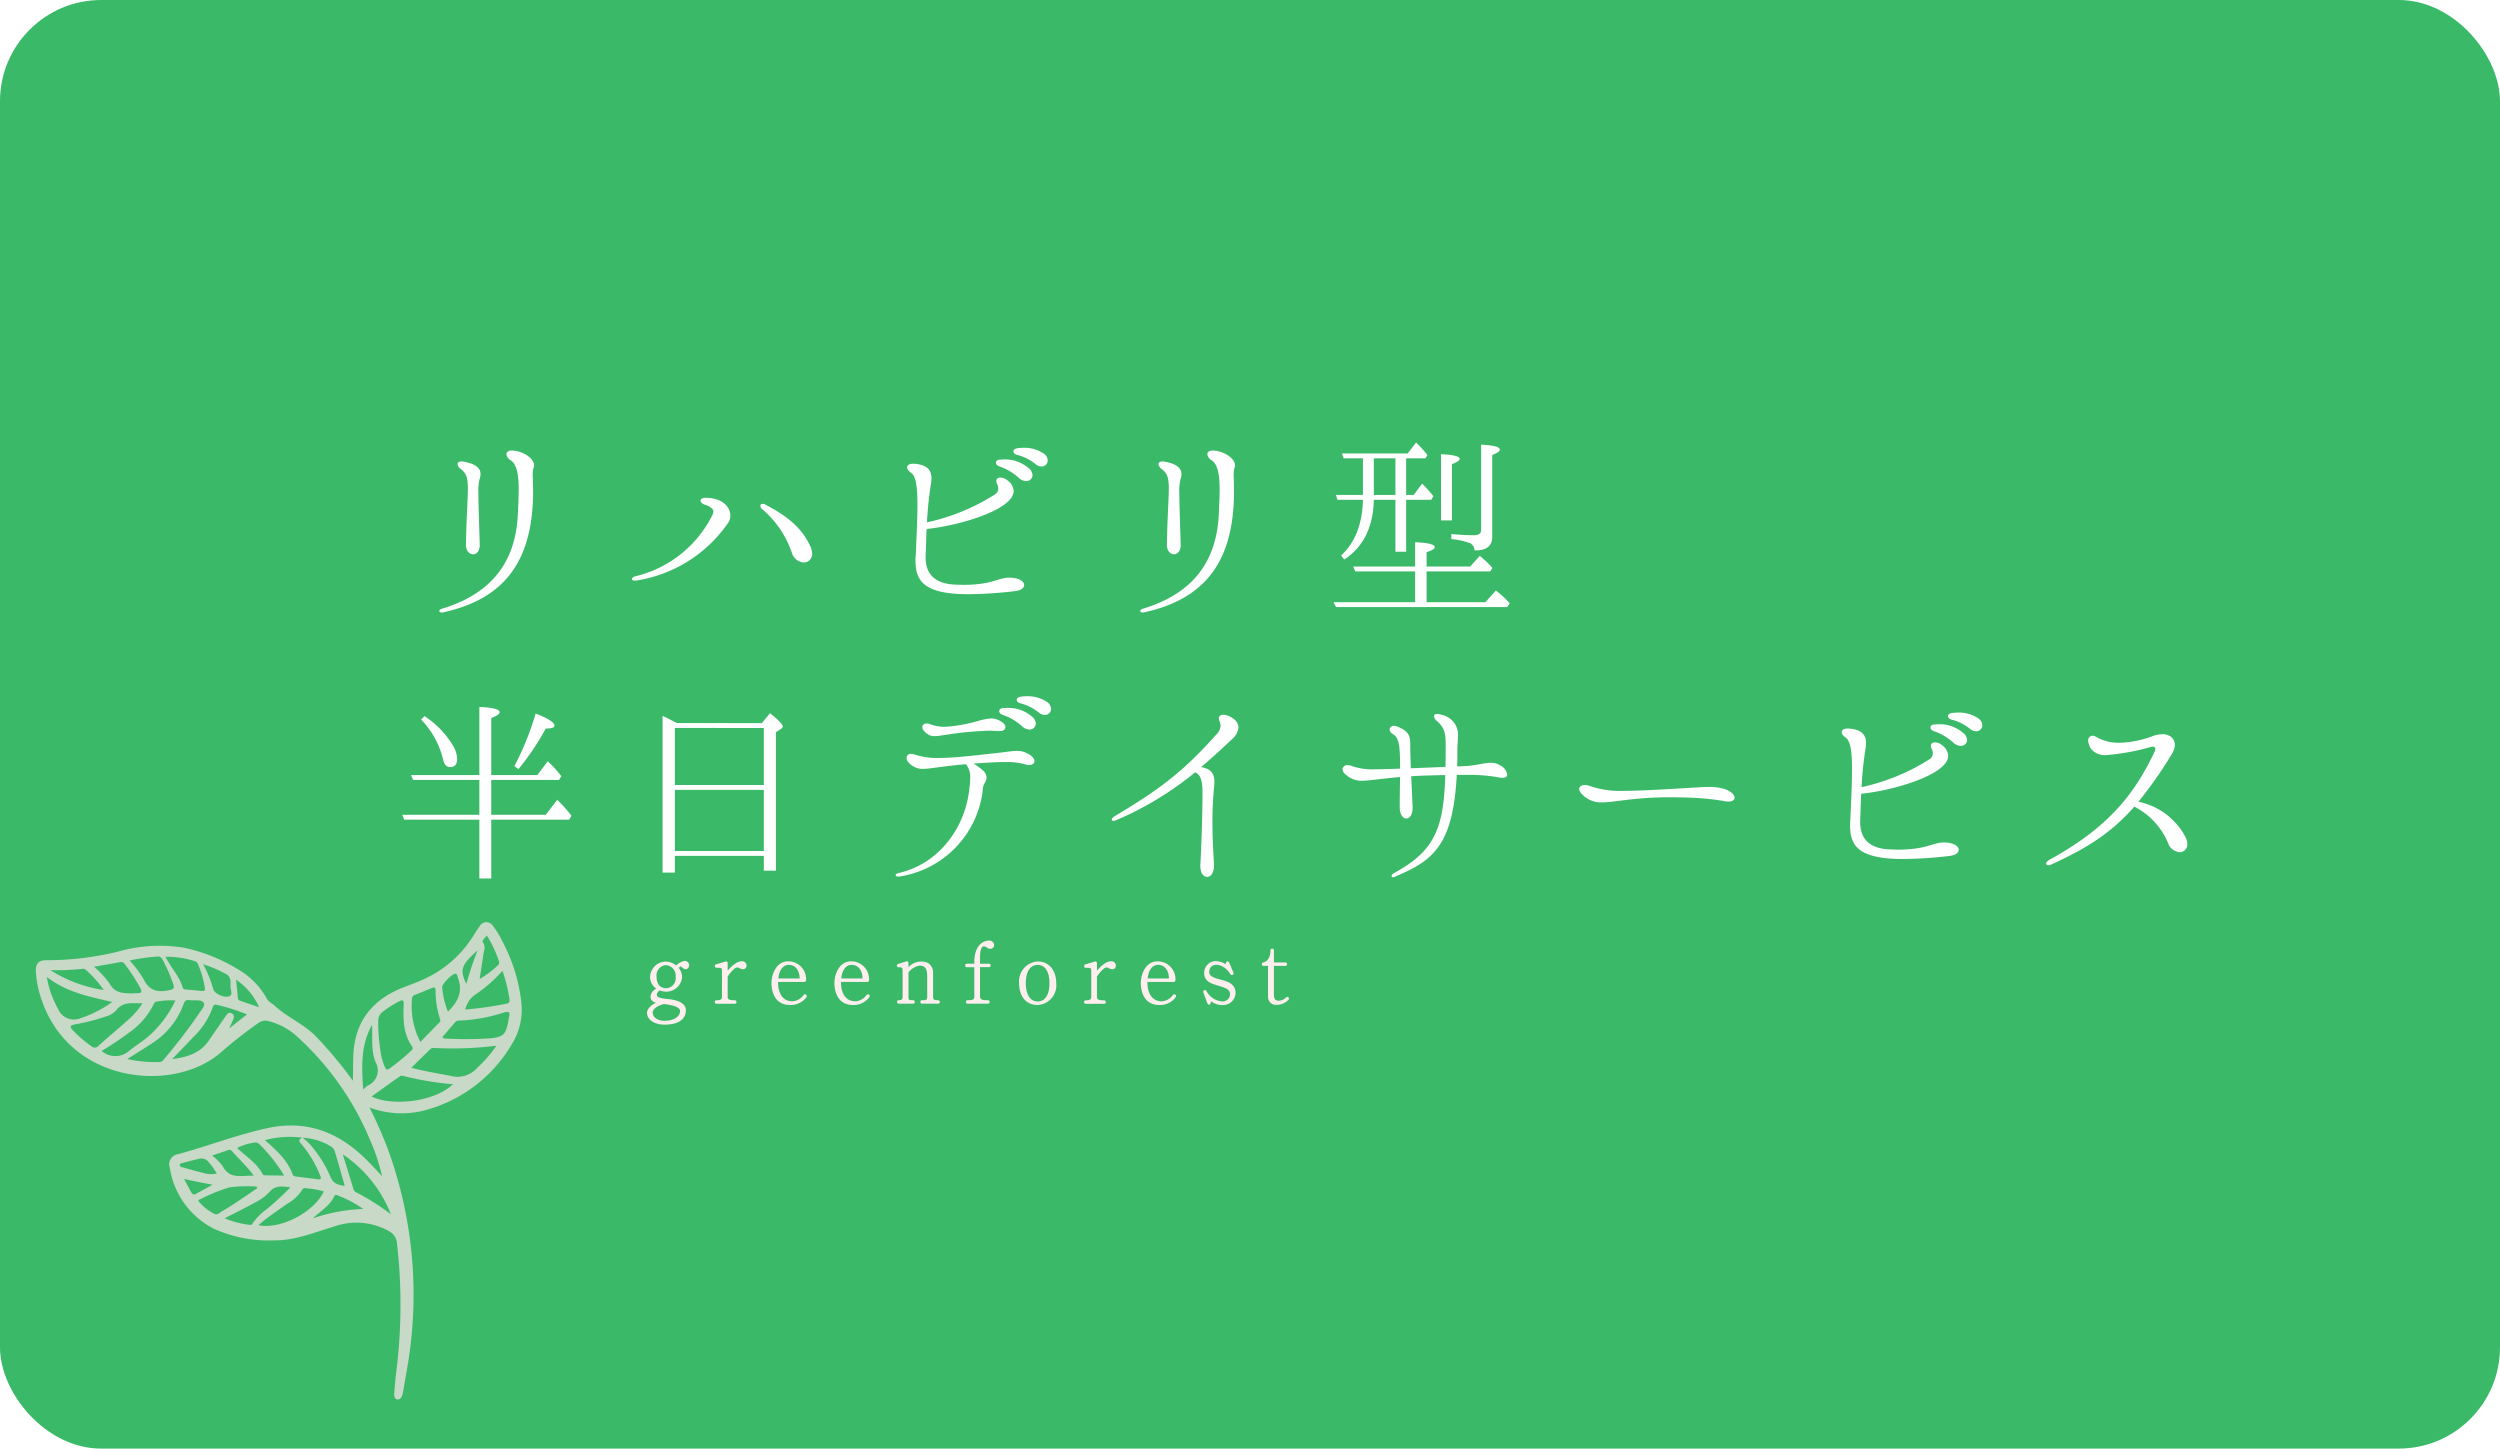 <svg xmlns="http://www.w3.org/2000/svg" xmlns:xlink="http://www.w3.org/1999/xlink" width="321" height="186" viewBox="0 0 321 186">
  <defs>
    <filter id="パス_28" x="24.034" y="6.507" width="34.311" height="32.496" filterUnits="userSpaceOnUse">
      <feOffset dx="5" dy="-4" input="SourceAlpha"/>
      <feGaussianBlur stdDeviation="3" result="blur"/>
      <feFlood flood-opacity="0.161"/>
      <feComposite operator="in" in2="blur"/>
      <feComposite in="SourceGraphic"/>
    </filter>
    <filter id="パス_200" x="42.65" y="47.825" width="247.2" height="73.975" filterUnits="userSpaceOnUse">
      <feOffset dx="6" dy="-4" input="SourceAlpha"/>
      <feGaussianBlur stdDeviation="3" result="blur-2"/>
      <feFlood flood-opacity="0.161"/>
      <feComposite operator="in" in2="blur-2"/>
      <feComposite in="SourceGraphic"/>
    </filter>
    <filter id="パス_27" x="74.074" y="111.767" width="100.426" height="28.793" filterUnits="userSpaceOnUse">
      <feOffset dx="5" dy="-4" input="SourceAlpha"/>
      <feGaussianBlur stdDeviation="3" result="blur-3"/>
      <feFlood flood-opacity="0.161"/>
      <feComposite operator="in" in2="blur-3"/>
      <feComposite in="SourceGraphic"/>
    </filter>
  </defs>
  <g id="day_mv-title" transform="translate(-50 -457.381)">
    <g id="グループ_226" data-name="グループ 226" transform="translate(50 457)">
      <rect id="長方形_68" data-name="長方形 68" width="321" height="186" rx="13" transform="translate(0 0.381)" fill="rgba(0,166,60,0.77)"/>
      <g id="レイヤー_1" data-name="レイヤー 1" transform="matrix(0.985, -0.174, 0.174, 0.985, 4.306, 123.92)">
        <path id="パス_5" data-name="パス 5" d="M39.226,25.9a53.4,53.4,0,0,1,1.451,5.995,54.592,54.592,0,0,1-2.384,27.416c-.38,1.045-.751,2.09-1.132,3.135a3.237,3.237,0,0,1-.242.561c-.155.259-.38.51-.708.389s-.328-.458-.259-.76c.216-.821.415-1.65.665-2.462a69.149,69.149,0,0,0,3.049-16.489,1.944,1.944,0,0,0-.8-1.788,8.532,8.532,0,0,0-6.789-1.762c-2.591.294-5.174.89-7.791.423a17.226,17.226,0,0,1-7.42-2.816,10.578,10.578,0,0,1-4.232-8.7,1.31,1.31,0,0,1,1.33-1.537c4.008-.363,7.964-1.157,11.989-1.3,4.759-.173,8.43,1.857,11.263,5.589.743.976,1.391,2.013,2.064,3.058a25.5,25.5,0,0,0-.76-5.053A36.981,36.981,0,0,0,31.8,15.48a8.5,8.5,0,0,0-3.36-2.755,1.482,1.482,0,0,0-1.322-.035A56.091,56.091,0,0,0,21.6,15.635c-6.832,4.051-19.59.6-21.4-10.564A13.4,13.4,0,0,1,.089,1.219C.218.234.7-.137,1.661.044a38.685,38.685,0,0,0,9.208.518,19.474,19.474,0,0,1,8.5.985,22.289,22.289,0,0,1,6.971,4.526,9.686,9.686,0,0,1,2.341,3.783c.164.449.561.682.8,1,1.365,1.823,3.369,3.023,4.63,4.949a53.606,53.606,0,0,1,3.611,6.323c.225-1.149.4-2.159.613-3.161.916-4.232,3.593-6.642,7.774-7.5,1-.207,2.021-.371,3.015-.639a14.531,14.531,0,0,0,6.884-4.146c.38-.406.743-.829,1.149-1.218a.992.992,0,0,1,1.736.233,11.187,11.187,0,0,1,.855,2.2,21.622,21.622,0,0,1,1.019,8.05,8.38,8.38,0,0,1-2.2,5.174A18.419,18.419,0,0,1,45.92,27.486a11.8,11.8,0,0,1-6.686-1.6Zm-9.147,2.28a8.6,8.6,0,0,1,.786,1.011,15.451,15.451,0,0,1,1.857,4.526c.173.916.751,1.261,1.624,1.512-.155-1.512-.294-2.937-.466-4.362a1.19,1.19,0,0,0-.346-.881,7.7,7.7,0,0,0-3.464-1.788,12.09,12.09,0,0,0-4.794-.527c1.261,1.581,2.4,3.032,2.729,4.923a.433.433,0,0,0,.337.354c.924.285,1.848.57,2.764.855.3.1.475,0,.38-.328a14.379,14.379,0,0,0-1.641-4.414c-.415-.6-.259-.708.242-.89Zm15.315-6.392c1.607.751,3.2,1.287,4.777,1.9a3.38,3.38,0,0,0,3.576-.432,16.549,16.549,0,0,0,2.9-2.358,45.264,45.264,0,0,1-8.016-1.123.573.573,0,0,0-.492.13c-.89.613-1.779,1.218-2.747,1.883Zm-3.524-2.85a7.629,7.629,0,0,0,.2,2.168c.06.3.173.475.536.3a27.223,27.223,0,0,0,3.135-1.762c.207-.138.354-.259.216-.561-.829-1.779-.51-3.611-.121-5.416.147-.691-.026-.682-.57-.527a13,13,0,0,0-2.177.907,1.4,1.4,0,0,0-.838,1.14,21.709,21.709,0,0,0-.371,3.749Zm-32.2-4.6a16.417,16.417,0,0,0,4.034,1.1.593.593,0,0,0,.544-.19,70.74,70.74,0,0,0,5.381-4.915c.38-.432,1.132-.95.985-1.356-.2-.561-1.088-.484-1.684-.674-.328-.1-.622-.155-.864.285a9.988,9.988,0,0,1-4.923,4.327c-1.114.492-2.254.933-3.481,1.434ZM39.727,24.523c2.159,1.641,7.679,2.194,10.564.276a38.949,38.949,0,0,1-6.185-2.2.522.522,0,0,0-.406.043c-1.3.6-2.583,1.227-3.973,1.892ZM12.855,7.628c-1.252-.173-2.41-.717-3.49.32a2.747,2.747,0,0,1-1.382.527,27.4,27.4,0,0,1-4.2.32c-.579.026-.674.181-.354.665a15.107,15.107,0,0,0,2,2.453.61.61,0,0,0,.9.121c1.365-.864,2.764-1.65,4.137-2.5a10.381,10.381,0,0,0,2.393-1.9ZM1.35,2.169a12.578,12.578,0,0,0,.7,4.276A2.2,2.2,0,0,0,4.744,8.121,1.063,1.063,0,0,0,4.917,8.1,14.3,14.3,0,0,0,9.054,6.79C6.256,5.6,3.509,4.553,1.35,2.169ZM6.619,12.75a2.7,2.7,0,0,0,3.533.579c.967-.544,2.03-.924,2.963-1.537a14.091,14.091,0,0,0,3.965-3.783,10.778,10.778,0,0,0-2.263-.276.557.557,0,0,0-.579.276,9.475,9.475,0,0,1-3.395,2.868A44.629,44.629,0,0,1,6.619,12.75Zm43.4,5.848a.4.4,0,0,0,.38.268,47.16,47.16,0,0,0,5.01.89c2.367.285,2.652.112,3.455-2.151.009-.026.026-.052.035-.078.207-.5.181-.708-.5-.665a21.174,21.174,0,0,1-5.865.035.641.641,0,0,0-.579.112c-.648.536-1.3,1.062-1.935,1.581Zm-2.894.121c.967-.691,1.848-1.322,2.721-1.952.138-.1.328-.207.276-.415a11.958,11.958,0,0,1,.078-3.844c.017-.363-.13-.406-.406-.346-.777.164-1.546.346-2.324.492-.371.069-.432.328-.5.631a9.965,9.965,0,0,0,.147,5.433ZM15.351,15.35c1.857.086,3.619-.078,4.993-1.46q1.386-1.412,2.781-2.816c.216-.216.466-.423.769-.19.32.242.233.57.043.864-.181.276-.371.544-.682.993l2.565-1.365A23.751,23.751,0,0,0,22.235,9.5c-.328-.147-.449-.052-.6.225a9.768,9.768,0,0,1-3.032,3.256c-1.08.8-2.168,1.589-3.256,2.384Zm16.23,20.117a11.4,11.4,0,0,0-2.22-.812c-.181-.06-.32-.086-.458.1a5.368,5.368,0,0,1-2.254,1.46c-1.356.656-2.747,1.235-4.094,2.056,2.669,1.08,7.333-.389,9.018-2.807ZM12.19,1.945a14.775,14.775,0,0,1,1.322,2.6c.449,1.658,1.486,2.1,3.058,2.03.613-.026.674-.181.6-.682a20.958,20.958,0,0,0-.8-3.325.671.671,0,0,0-.7-.518,23.925,23.925,0,0,0-3.481-.112Zm46.9,9.614a17.963,17.963,0,0,1-4.181,2.5,3.4,3.4,0,0,0-1.4,1.572,44.844,44.844,0,0,0,5.347.181c.415.009.466-.233.484-.561a19.849,19.849,0,0,0-.259-3.688ZM39.545,39.847A16.529,16.529,0,0,0,34.8,31.2c.216,1.7.4,3.179.579,4.656a.616.616,0,0,0,.259.441,30.243,30.243,0,0,1,3.9,3.55ZM7.551,1.936A12,12,0,0,1,9.132,4.4c.432,1.33,1.46,1.529,2.557,1.736.233.043.466.043.7.1.553.13.7-.069.527-.6a24.231,24.231,0,0,0-1.408-3.308.586.586,0,0,0-.6-.4c-1.054.026-2.108,0-3.351,0ZM23.229,33.567l-.035-.207a16.961,16.961,0,0,0-3.49-.518,23.325,23.325,0,0,0-3.844.829c-.164.035-.432.06-.311.294A6.3,6.3,0,0,0,17.165,35.8c.423.363.769.017,1.132-.112.6-.216,1.2-.458,1.788-.708,1.054-.458,2.1-.942,3.144-1.408ZM16.8,2.273c.458,1.529,1.322,2.773,1.486,4.25.026.25.216.3.432.363.622.155,1.244.337,1.866.5.225.06.466.155.492-.242a12.184,12.184,0,0,0-.354-3.308.59.59,0,0,0-.346-.371,11.281,11.281,0,0,0-3.567-1.192Zm1.633,34.369a11.528,11.528,0,0,0,3.04,1.4.3.3,0,0,0,.38-.121A7.559,7.559,0,0,1,24,36.417a39.727,39.727,0,0,0,3.446-2.211c-1.028-.32-1.874-.639-2.8.147a6.19,6.19,0,0,1-1.961.959c-1.347.466-2.721.864-4.258,1.339Zm8.482-4.068a20.66,20.66,0,0,0-2.453-4.552.709.709,0,0,0-.613-.285,7.485,7.485,0,0,0-2.272.3c.967,1.287,2.151,2.349,2.652,3.861.069.216.259.216.423.25C25.362,32.289,26.079,32.418,26.917,32.574Zm11.911-9.1a4.453,4.453,0,0,1,.631-.4A2.11,2.11,0,0,0,41,20.274c-.328-1.563.19-3.187.389-4.785C39.511,17.76,39.139,20.507,38.828,23.47ZM23.065,31.9c-.648-1.356-1.5-2.41-2.185-3.559a.465.465,0,0,0-.518-.233c-.674.112-1.347.207-2.116.328a6.7,6.7,0,0,1,1.114,1.589c.415,1.356,1.434,1.6,2.609,1.719.32.035.631.086,1.1.155ZM8.26,5.089A14.487,14.487,0,0,0,6.48,2.2a.528.528,0,0,0-.432-.259,30.364,30.364,0,0,1-4.1-.561A17.343,17.343,0,0,0,8.26,5.089ZM21.389,4.044a15.259,15.259,0,0,1,.726,3.395c.009.492,1.037,1.287,1.71,1.261.691-.026.484-.691.51-1.019.052-.622.423-1.347-.259-1.874a16.612,16.612,0,0,0-2.686-1.762ZM51.284,15.506c1.494-1,2.349-2.211,2.021-4.008-.043-.225.035-.51-.225-.613-.346-.138-1.987,1.019-1.987,1.425a10.87,10.87,0,0,0,.19,3.2ZM36.159,38.56A14.543,14.543,0,0,0,33.266,36.3c-.147-.1-.311-.216-.458-.009-.812,1.14-2.108,1.6-3.239,2.332a22.765,22.765,0,0,1,6.591-.06ZM56,12.094a12.252,12.252,0,0,0,2.626-1.322.452.452,0,0,0,.225-.518,15.591,15.591,0,0,0-.95-3.5c-.32.276-.786.518-.648.812.285.6-.069,1.019-.216,1.494-.32.985-.665,1.969-1.019,3.032ZM18.443,30.82a8.107,8.107,0,0,0-.76-1.607,1.135,1.135,0,0,0-1.14-.656c-.726.026-1.46.1-2.185.155-.173.017-.389,0-.4.233-.009.207.164.268.337.346.795.363,1.572.769,2.375,1.106a3.489,3.489,0,0,0,1.771.423ZM25.207,6.739c-.069.9-.1,1.624-.181,2.341a.376.376,0,0,0,.233.415c.751.423,1.5.829,2.246,1.244a8.188,8.188,0,0,0-2.3-4ZM14.185,30.76c.2.6.389,1.218.6,1.823.1.268.225.466.579.337.7-.25,1.4-.475,2.306-.786-1.27-.475-2.358-.881-3.472-1.373ZM56.4,8.423C54,9.891,53.668,10.5,54.229,12.413A42.236,42.236,0,0,1,56.4,8.423Z" transform="translate(0 0)" fill="#c8d9c8"/>
      </g>
      <g id="グループ_225" data-name="グループ 225" transform="translate(28.4 20.887)">
        <g transform="matrix(1, 0, 0, 1, -28.4, -20.51)" filter="url(#パス_28)">
          <path id="パス_28-2" data-name="パス 28" d="M1513.648,25h0v0Z" transform="translate(-1484.61 -4.49)" fill="none" stroke="#fff9f9" stroke-width="2"/>
        </g>
        <g transform="matrix(1, 0, 0, 1, -28.4, -20.51)" filter="url(#パス_200)">
          <path id="パス_200-2" data-name="パス 200" d="M6.725,1.65a.621.621,0,0,0,.2-.025C14.75-.1,18.45-4.9,18.45-13.975c0-.4-.025-.8-.025-1.2,0-.3-.025-.575-.025-.85a3.12,3.12,0,0,1,.1-.875.692.692,0,0,0,.075-.325c0-.75-.925-1.55-2.225-1.85a3.223,3.223,0,0,0-.625-.075c-.475,0-.7.225-.7.475a1.042,1.042,0,0,0,.55.775c.825.55,1.025,1.95,1.025,3.775,0,.9-.05,1.925-.1,3-.2,4.975-2.225,10-9.7,12.275-.275.075-.4.2-.4.3S6.525,1.65,6.725,1.65ZM10.75-5.825c.425,0,.85-.4.85-1.2-.1-3.375-.175-5.425-.175-6.675a6.388,6.388,0,0,1,.15-1.775,1.878,1.878,0,0,0,.125-.65c0-.65-.45-1.275-2.075-1.575a2.079,2.079,0,0,0-.325-.05c-.375,0-.55.15-.55.35a.873.873,0,0,0,.425.625c.7.575.9,1.075.9,2.525,0,1.35-.175,3.475-.25,7.225C9.825-6.25,10.3-5.825,10.75-5.825ZM31.675-2.45A17.572,17.572,0,0,0,43.55-9.95a1.663,1.663,0,0,0,.225-.85c0-1.05-.975-2.275-3.15-2.275-.45,0-.675.15-.675.35,0,.175.175.4.525.525a2.277,2.277,0,0,1,1,.55.614.614,0,0,1,.125.375,1.028,1.028,0,0,1-.125.4A14.907,14.907,0,0,1,31.575-3c-.275.075-.425.225-.425.35s.125.2.375.2ZM53.2-4.775a1.072,1.072,0,0,0,1.075-1.15A2.437,2.437,0,0,0,53.95-7.05c-1.075-2.2-2.875-3.7-5.675-5.15a.605.605,0,0,0-.325-.1c-.2,0-.325.1-.325.275a.648.648,0,0,0,.3.45,12.768,12.768,0,0,1,3.75,5.55A1.719,1.719,0,0,0,53.2-4.775ZM84.025-18.75a4.44,4.44,0,0,0-2.6-.75c-.25,0-.525.025-.775.05-.35.05-.525.225-.525.4,0,.2.175.4.525.475A5.961,5.961,0,0,1,82.9-17.45a1.293,1.293,0,0,0,.825.35.769.769,0,0,0,.8-.775A1.083,1.083,0,0,0,84.025-18.75Zm-2,1.825A4.609,4.609,0,0,0,78.825-18c-.125,0-.275.025-.4.025-.375,0-.55.175-.55.375s.125.375.475.5a7.061,7.061,0,0,1,2.45,1.45,1.453,1.453,0,0,0,.95.425A.791.791,0,0,0,82.575-16,1.24,1.24,0,0,0,82.025-16.925Zm-2.45,14.1c-1.4,0-2.2.925-5.9.925-.275,0-.6-.025-.925-.025C70.6-2,68.775-2.8,68.85-5.625c.05-1.275.075-2.425.125-3.45C73.175-9.5,80.15-11.55,80.15-13.95a1.756,1.756,0,0,0-.775-1.35,1.419,1.419,0,0,0-.925-.375c-.3,0-.525.15-.525.45a1.126,1.126,0,0,0,.125.425,1.232,1.232,0,0,1,.125.55.917.917,0,0,1-.475.775,27.028,27.028,0,0,1-8.675,3.55A45.591,45.591,0,0,1,69.5-14.65a5.813,5.813,0,0,0,.1-.925c0-.925-.4-1.75-2.225-1.875-.6-.025-.9.175-.9.45,0,.225.175.475.525.725.6.425.8,1.75.8,4.075,0,1.65-.1,3.85-.225,6.6a4.427,4.427,0,0,0-.025.575c0,2.575,1,4.325,6.825,4.325a54.347,54.347,0,0,0,6-.4c.75-.1,1.125-.425,1.125-.775C81.5-2.35,80.825-2.825,79.575-2.825ZM96.725,1.65a.621.621,0,0,0,.2-.025C104.75-.1,108.45-4.9,108.45-13.975c0-.4-.025-.8-.025-1.2,0-.3-.025-.575-.025-.85a3.12,3.12,0,0,1,.1-.875.692.692,0,0,0,.075-.325c0-.75-.925-1.55-2.225-1.85a3.222,3.222,0,0,0-.625-.075c-.475,0-.7.225-.7.475a1.042,1.042,0,0,0,.55.775c.825.55,1.025,1.95,1.025,3.775,0,.9-.05,1.925-.1,3-.2,4.975-2.225,10-9.7,12.275-.275.075-.4.2-.4.3S96.525,1.65,96.725,1.65Zm4.025-7.475c.425,0,.85-.4.85-1.2-.1-3.375-.175-5.425-.175-6.675a6.389,6.389,0,0,1,.15-1.775,1.878,1.878,0,0,0,.125-.65c0-.65-.45-1.275-2.075-1.575a2.079,2.079,0,0,0-.325-.05c-.375,0-.55.15-.55.35a.873.873,0,0,0,.425.625c.7.575.9,1.075.9,2.525,0,1.35-.175,3.475-.25,7.225C99.825-6.25,100.3-5.825,100.75-5.825Zm28.425-7V-6.15h1.375v-6.675h3.225l.275-.45A16.776,16.776,0,0,0,132.6-14.9l-1.075,1.45h-.975v-4.7h2.475l.25-.425a14.689,14.689,0,0,0-1.45-1.6l-1.075,1.4H122.3l.225.625H125v4.7h-3.475l.2.625H125c-.075,3.15-1.025,5.525-2.8,7.15l.4.525c2.475-1.625,3.725-4.2,3.8-7.675Zm7.175,5.05a9.3,9.3,0,0,1,2.275.475,1.021,1.021,0,0,1,.7.975c1.525.025,2.275-.55,2.275-1.725V-18.575q.975-.375.975-.675c0-.375-.8-.575-2.4-.65V-8.95c0,.45-.3.675-.925.675-.925,0-1.9-.05-2.9-.15Zm-1.325-2.4h1.4V-17.4c.675-.25,1-.475,1-.675q0-.488-2.4-.6ZM126.4-13.45v-4.7h2.775v4.7ZM131.7.325H121.225l.325.625h21.975l.325-.475a12.392,12.392,0,0,0-1.775-1.65l-1.35,1.5h-7.55v-3.95h8.175l.275-.45A11.985,11.985,0,0,0,140-5.625L138.775-4.25h-5.6V-6.1c.7-.225,1.05-.425,1.05-.65,0-.35-.85-.55-2.525-.625V-4.25h-7.95l.275.625H131.7ZM13.075,28.25h10l.3-.5A17.387,17.387,0,0,0,21.85,26l-.3-.3-1.475,1.925h-7V23.15h8.7l.3-.475a14.339,14.339,0,0,0-1.75-1.925L19,22.525H13.075V15.2c.725-.275,1.075-.525,1.075-.75,0-.375-.875-.6-2.6-.675v8.75H2.775l.275.625h8.5v4.475H1.65l.25.625h9.65V35.8h1.525Zm3.5-6.5a33.013,33.013,0,0,0,3.5-5.2q1.125,0,1.125-.375c0-.4-.8-.925-2.425-1.55a36.97,36.97,0,0,1-2.725,6.75ZM4.075,15.4a11.073,11.073,0,0,1,2.8,5.05q.225,1.05.9,1.05c.625,0,.925-.35.925-1.075A3.608,3.608,0,0,0,8.075,18.6,11.748,11.748,0,0,0,4.5,14.95Zm32.85.45c-.825-.425-1.45-.75-1.85-.925V35.05H36.65V32.9H48.075v1.9h1.55V17.025l.675-.45a.353.353,0,0,0,.2-.3c0-.25-.55-.825-1.625-1.7l-1.05,1.275Zm-.275.625H48.075V23.8H36.65Zm11.425,15.8H36.65v-7.85H48.075ZM84.45,13.15a4.44,4.44,0,0,0-2.6-.75c-.25,0-.525.025-.775.05-.35.05-.525.225-.525.4,0,.2.175.4.525.475a5.961,5.961,0,0,1,2.25,1.125,1.293,1.293,0,0,0,.825.35.769.769,0,0,0,.8-.775A1.083,1.083,0,0,0,84.45,13.15Zm-2,1.825a4.609,4.609,0,0,0-3.2-1.075c-.125,0-.275.025-.4.025-.375,0-.55.175-.55.375s.125.375.475.5a7.061,7.061,0,0,1,2.45,1.45,1.453,1.453,0,0,0,.95.425A.791.791,0,0,0,83,15.9,1.24,1.24,0,0,0,82.45,14.975Zm-13.4,2.25a1.466,1.466,0,0,0,.925.3c.925,0,2.425-.45,5.925-.65.5-.025.875-.05,1.225-.05.4,0,.75.05,1.275.05.4,0,.7-.225.7-.5,0-.25-.225-.6-.825-.875a2.116,2.116,0,0,0-1-.25,8.27,8.27,0,0,0-1.775.35,18.9,18.9,0,0,1-4.175.725,5.054,5.054,0,0,1-1.925-.35A1.243,1.243,0,0,0,69,15.9c-.325,0-.575.175-.575.45C68.425,16.6,68.6,16.9,69.05,17.225Zm12.725,2.45a2.508,2.508,0,0,0-1.225-.25c-.675,0-1.45.15-2.4.25-3.375.375-5.725.65-7.55.65a9.417,9.417,0,0,1-3.2-.45A1.243,1.243,0,0,0,67,19.8a.535.535,0,0,0-.6.525c0,.3.25.725.875,1.075a2.131,2.131,0,0,0,1.25.325c.925,0,2.35-.325,5.5-.6a2.63,2.63,0,0,1,.55,1.8A8.65,8.65,0,0,1,74.5,24c-.5,5.55-4.225,10.025-9.125,11.1-.25.05-.375.175-.375.275s.125.175.325.175h.15a12.7,12.7,0,0,0,10.7-11,2.047,2.047,0,0,1,.225-.95,1.519,1.519,0,0,0,.275-.75,1.315,1.315,0,0,0-.525-.975A7.93,7.93,0,0,0,75,21.05c1-.075,2.15-.15,3.475-.2h.7a8.6,8.6,0,0,1,2.55.325,2.784,2.784,0,0,0,.425.05c.425,0,.675-.2.675-.5S82.525,20.025,81.775,19.675Zm26.5-4.45a2.245,2.245,0,0,0-1.2-.45c-.325,0-.575.175-.575.475a.863.863,0,0,0,.075.325,1.835,1.835,0,0,1,.15.65,1.869,1.869,0,0,1-.65,1.2C102.25,21.7,99.375,24.1,93.125,27.8c-.25.15-.375.325-.375.425s.075.175.225.175a.863.863,0,0,0,.325-.075,42.072,42.072,0,0,0,10.15-6.15c.45.175.925.6.95,2.35v.55c0,2.45-.15,7-.275,8.95-.05,1.05.4,1.575.85,1.575.475,0,.95-.525.9-1.6-.075-1.55-.2-3.3-.2-5.375a46.239,46.239,0,0,1,.225-4.7,4.425,4.425,0,0,0,.025-.575c0-.9-.325-1.625-1.7-1.85,1.175-1,2.45-2.15,3.9-3.525a2.4,2.4,0,0,0,.9-1.575A1.481,1.481,0,0,0,108.275,15.225Zm34.35,6.05a2.136,2.136,0,0,0-1.175-.325c-.925,0-2.05.375-3.425.425-.325.025-.625.025-.925.025.025-.625.025-1.3.025-2.025,0-.625.075-1.225.075-1.825a2.588,2.588,0,0,0-2.075-2.75,2.14,2.14,0,0,0-.6-.125c-.275,0-.4.125-.4.3a.955.955,0,0,0,.4.625c1.075.95,1.1,1.775,1.1,3.225,0,.95,0,1.825-.025,2.65l-4.45.175c-.05-1.6-.075-2.3-.075-2.95,0-1.2-.125-1.775-1.65-2.4a1.053,1.053,0,0,0-.45-.1.5.5,0,0,0-.55.475.7.7,0,0,0,.375.55c.8.5.975,1.25.975,4.425v.05c-1.325.05-2.3.075-3.075.075a8.065,8.065,0,0,1-3.3-.475,1.688,1.688,0,0,0-.35-.05.606.606,0,0,0-.675.525,1,1,0,0,0,.475.725,2.865,2.865,0,0,0,2,.75c.925,0,2.3-.25,4.925-.475-.025,1.075-.05,2.35-.05,3.875,0,.95.425,1.45.85,1.45s.85-.5.8-1.525l-.175-3.9c1.225-.075,2.675-.125,4.375-.15-.2,6.75-1.3,9.725-6.575,12.575-.225.125-.325.275-.325.375a.178.178,0,0,0,.2.175.4.4,0,0,0,.225-.075c4.8-2.025,7.475-3.875,7.95-13.075h1.35a21.176,21.176,0,0,1,4.2.35,1.771,1.771,0,0,0,.35.025c.4,0,.575-.175.575-.45A1.653,1.653,0,0,0,142.625,21.275Zm28.95,4.625a2.159,2.159,0,0,0,.375.025c.5,0,.775-.225.775-.5,0-.325-.375-.75-1.1-1.05a6.652,6.652,0,0,0-2.375-.325c-.4,0-.825.025-1.2.05-4.65.275-7.475.45-9.45.45a12.182,12.182,0,0,1-4.55-.65,1.641,1.641,0,0,0-.575-.1c-.4,0-.7.2-.7.5,0,.275.225.65.8,1.075a3.319,3.319,0,0,0,2.15.65c1.65,0,4.025-.65,8.7-.65,1.175,0,2.475.025,3.925.125A28.766,28.766,0,0,1,171.575,25.9Zm32.45-10.65a4.44,4.44,0,0,0-2.6-.75c-.25,0-.525.025-.775.05-.35.05-.525.225-.525.4,0,.2.175.4.525.475a5.96,5.96,0,0,1,2.25,1.125,1.293,1.293,0,0,0,.825.35.769.769,0,0,0,.8-.775A1.083,1.083,0,0,0,204.025,15.25Zm-2,1.825a4.609,4.609,0,0,0-3.2-1.075c-.125,0-.275.025-.4.025-.375,0-.55.175-.55.375s.125.375.475.5a7.061,7.061,0,0,1,2.45,1.45,1.453,1.453,0,0,0,.95.425.791.791,0,0,0,.825-.775A1.24,1.24,0,0,0,202.025,17.075Zm-2.45,14.1c-1.4,0-2.2.925-5.9.925-.275,0-.6-.025-.925-.025-2.15-.075-3.975-.875-3.9-3.7.05-1.275.075-2.425.125-3.45,4.2-.425,11.175-2.475,11.175-4.875a1.756,1.756,0,0,0-.775-1.35,1.419,1.419,0,0,0-.925-.375c-.3,0-.525.15-.525.45a1.127,1.127,0,0,0,.125.425,1.233,1.233,0,0,1,.125.55.917.917,0,0,1-.475.775,27.028,27.028,0,0,1-8.675,3.55,45.59,45.59,0,0,1,.475-4.725,5.813,5.813,0,0,0,.1-.925c0-.925-.4-1.75-2.225-1.875-.6-.025-.9.175-.9.45,0,.225.175.475.525.725.6.425.8,1.75.8,4.075,0,1.65-.1,3.85-.225,6.6a4.427,4.427,0,0,0-.025.575c0,2.575,1,4.325,6.825,4.325a54.347,54.347,0,0,0,6-.4c.75-.1,1.125-.425,1.125-.775C201.5,31.65,200.825,31.175,199.575,31.175ZM230.6,30.45a8.8,8.8,0,0,0-6.025-4.5,54.342,54.342,0,0,0,4.3-6.15,2.372,2.372,0,0,0,.375-1.15c0-.825-.65-1.375-1.625-1.375a3.808,3.808,0,0,0-1.1.2,13.137,13.137,0,0,1-4.375.9,5.828,5.828,0,0,1-3.05-.775.83.83,0,0,0-.4-.125.566.566,0,0,0-.575.625,2.04,2.04,0,0,0,.4,1.1,2.293,2.293,0,0,0,2,.75A28.551,28.551,0,0,0,226.2,18.9a.861.861,0,0,1,.225-.025c.2,0,.325.1.325.3a.753.753,0,0,1-.075.3C224.05,25,220.75,29.225,213.15,33.4c-.3.175-.425.35-.425.475,0,.15.1.225.275.225a.981.981,0,0,0,.35-.075c4.75-2.175,7.775-4.125,10.7-7.45A9.274,9.274,0,0,1,228.4,31.3a1.726,1.726,0,0,0,1.45,1.125.985.985,0,0,0,1-1.05A2.06,2.06,0,0,0,230.6,30.45Z" transform="translate(44 81)" fill="#fff"/>
        </g>
      </g>
    </g>
    <g transform="matrix(1, 0, 0, 1, 50, 457.38)" filter="url(#パス_27)">
      <path id="パス_27-2" data-name="パス 27" d="M6.527-9.743a.616.616,0,0,0-.6-.231,2.506,2.506,0,0,0-.983.567A2.153,2.153,0,0,0,3.45-9.893,2.046,2.046,0,0,0,1.6-7.961a1.8,1.8,0,0,0,.8,1.527c-.821.428-1.122,1.515-.035,1.828-.555.22-1.157.775-1.157,1.273,0,.9.96,1.527,2.256,1.527,1.77,0,2.73-.694,2.73-1.851,0-.995-1.273-1.342-2.3-1.434-.879-.081-1.423-.2-1.423-.521a.612.612,0,0,1,.4-.578,2.3,2.3,0,0,0,.775.15A2.022,2.022,0,0,0,5.706-7.926a1.823,1.823,0,0,0-.44-1.168,1.316,1.316,0,0,0,.162-.127l.058-.046c.139-.1.347.416.787.335A.544.544,0,0,0,6.527-9.743ZM4.885-7.926A1.274,1.274,0,0,1,3.647-6.48c-.868,0-1.215-.694-1.215-1.481a1.333,1.333,0,0,1,1.18-1.492A1.371,1.371,0,0,1,4.885-7.926Zm.567,4.361c0,.74-.8,1.273-2.048,1.273-.625,0-1.469-.335-1.469-1.076,0-.578,1.03-1.018,1.446-1.076C4.075-4.386,5.452-4.155,5.452-3.565ZM13.989-9.43a.561.561,0,0,0-.6-.509c-.706,0-1.388.706-1.828,1.2V-9.7a.217.217,0,0,0-.289-.208l-1.18.359a.223.223,0,0,0,.069.44c.659,0,.671,0,.671.521v3.228c0,.312-.2.428-.694.428a.213.213,0,0,0-.231.208.213.213,0,0,0,.208.231h2.36c.15,0,.22-.069.22-.208a.222.222,0,0,0-.22-.231c-.752,0-.914-.139-.914-.428V-7.973a4.373,4.373,0,0,1,.949-1.076.516.516,0,0,1,.625.023C13.5-8.84,13.989-8.875,13.989-9.43Zm7.7,4.072a.232.232,0,0,0-.069-.3.232.232,0,0,0-.324.069,1.872,1.872,0,0,1-1.423.787C18.466-4.8,18-6.122,18.038-7.29H21.4a.225.225,0,0,0,.231-.231,2.294,2.294,0,0,0-2.094-2.406h-.231c-1.5,0-2.117,1.654-2.117,2.788,0,.648.174,2.811,2.395,2.811A2.51,2.51,0,0,0,21.694-5.358ZM18.073-7.73c.058-.729.393-1.689,1.249-1.747.937-.058,1.481.729,1.481,1.747Zm11.7,2.372a.232.232,0,0,0-.069-.3.232.232,0,0,0-.324.069,1.872,1.872,0,0,1-1.423.787c-1.411,0-1.874-1.319-1.839-2.487h3.366a.225.225,0,0,0,.231-.231,2.294,2.294,0,0,0-2.094-2.406h-.231c-1.5,0-2.117,1.654-2.117,2.788,0,.648.174,2.811,2.395,2.811A2.51,2.51,0,0,0,29.769-5.358ZM26.148-7.73c.058-.729.393-1.689,1.249-1.747.937-.058,1.481.729,1.481,1.747Zm12.644,3c0-.139-.069-.208-.22-.208-.509,0-.636-.081-.636-.44V-8.424a1.436,1.436,0,0,0-.671-1.307,2.157,2.157,0,0,0-2.487.567V-9.7a.206.206,0,0,0-.289-.22L33.47-9.6c-.278.081-.243.428.069.428.5,0,.486.1.486.659v3.181c0,.266-.127.393-.486.393a.207.207,0,0,0-.231.208.222.222,0,0,0,.22.231h1.828a.191.191,0,0,0,.22-.22.191.191,0,0,0-.22-.22c-.5,0-.578-.046-.578-.359V-8.516a2.315,2.315,0,0,1,1.434-.868c.694,0,.972.382.972,1.4v2.5c0,.486-.046.544-.648.544a.191.191,0,0,0-.22.22.191.191,0,0,0,.22.22h2.071A.191.191,0,0,0,38.792-4.733Zm6.987-7.3a.615.615,0,0,0-.636-.567c-.891,0-1.909.729-1.909,2.765v.208h-.949a.191.191,0,0,0-.22.22.191.191,0,0,0,.22.22h.949v3.713c0,.428-.127.532-.844.532a.191.191,0,0,0-.22.22.191.191,0,0,0,.22.22h2.58a.222.222,0,0,0,.231-.22.222.222,0,0,0-.231-.22c-.879,0-1.006-.127-1.006-.578V-9.187H45.1a.191.191,0,0,0,.22-.22.191.191,0,0,0-.22-.22H43.963v-.9c0-.972.278-1.33.463-1.33.37,0,.486.312.821.312A.492.492,0,0,0,45.779-12.033ZM53.75-7.128c0-1.573-.868-2.788-2.383-2.788a2.557,2.557,0,0,0-2.383,2.788c0,1.747.937,2.8,2.383,2.8A2.531,2.531,0,0,0,53.75-7.128Zm-.868,0c0,1.4-.5,2.348-1.515,2.348-.972,0-1.527-.9-1.527-2.348s.555-2.348,1.527-2.348S52.882-8.574,52.882-7.128Zm8.526-2.3a.561.561,0,0,0-.6-.509c-.706,0-1.388.706-1.828,1.2V-9.7A.217.217,0,0,0,58.69-9.9l-1.18.359a.223.223,0,0,0,.069.44c.659,0,.671,0,.671.521v3.228c0,.312-.2.428-.694.428a.213.213,0,0,0-.231.208.213.213,0,0,0,.208.231h2.36c.15,0,.22-.069.22-.208a.222.222,0,0,0-.22-.231c-.752,0-.914-.139-.914-.428V-7.973a4.373,4.373,0,0,1,.949-1.076.516.516,0,0,1,.625.023C60.922-8.84,61.408-8.875,61.408-9.43Zm7.7,4.072a.232.232,0,0,0-.069-.3.231.231,0,0,0-.324.069A1.872,1.872,0,0,1,67.3-4.8c-1.411,0-1.874-1.319-1.839-2.487h3.366a.225.225,0,0,0,.231-.231,2.294,2.294,0,0,0-2.094-2.406H66.73c-1.5,0-2.117,1.654-2.117,2.788,0,.648.174,2.811,2.395,2.811A2.51,2.51,0,0,0,69.113-5.358ZM65.492-7.73c.058-.729.393-1.689,1.249-1.747.937-.058,1.481.729,1.481,1.747ZM76.771-5.9c0-1.157-1.087-1.481-1.943-1.689-.891-.22-1.492-.463-1.434-1.053.093-.925.949-.96,1.5-.729a2.573,2.573,0,0,1,1.215,1.087.229.229,0,0,0,.3.081.216.216,0,0,0,.1-.278l-.544-1.273a.219.219,0,0,0-.428.012c0,.139-.035.185-.093.139a2.662,2.662,0,0,0-1.215-.359,1.5,1.5,0,0,0-1.481,1.527c0,1.122.983,1.377,1.863,1.643.9.266,1.458.451,1.458,1.111a.95.95,0,0,1-.937.9,2.477,2.477,0,0,1-2.094-1.342.182.182,0,0,0-.278-.093.2.2,0,0,0-.116.278l.509,1.388c.081.231.37.255.428-.012.012-.081-.012-.255.116-.2a2.438,2.438,0,0,0,1.469.44A1.59,1.59,0,0,0,76.771-5.9Zm6.814.891c.058-.127.081-.231-.046-.312a.217.217,0,0,0-.312.058,1.283,1.283,0,0,1-1.1.37c-.335-.1-.428-.266-.428-.937V-9.349h1.458a.191.191,0,0,0,.22-.22.191.191,0,0,0-.22-.22H81.7v-1.539a.191.191,0,0,0-.22-.22.191.191,0,0,0-.22.22c0,.972-.486,1.446-.914,1.539a.221.221,0,1,0,.046.44h.555v3.887a1.028,1.028,0,0,0,.717,1.076A2.092,2.092,0,0,0,83.585-5.011Z" transform="translate(76.87 137.37)" fill="#fee"/>
    </g>
  </g>
</svg>
